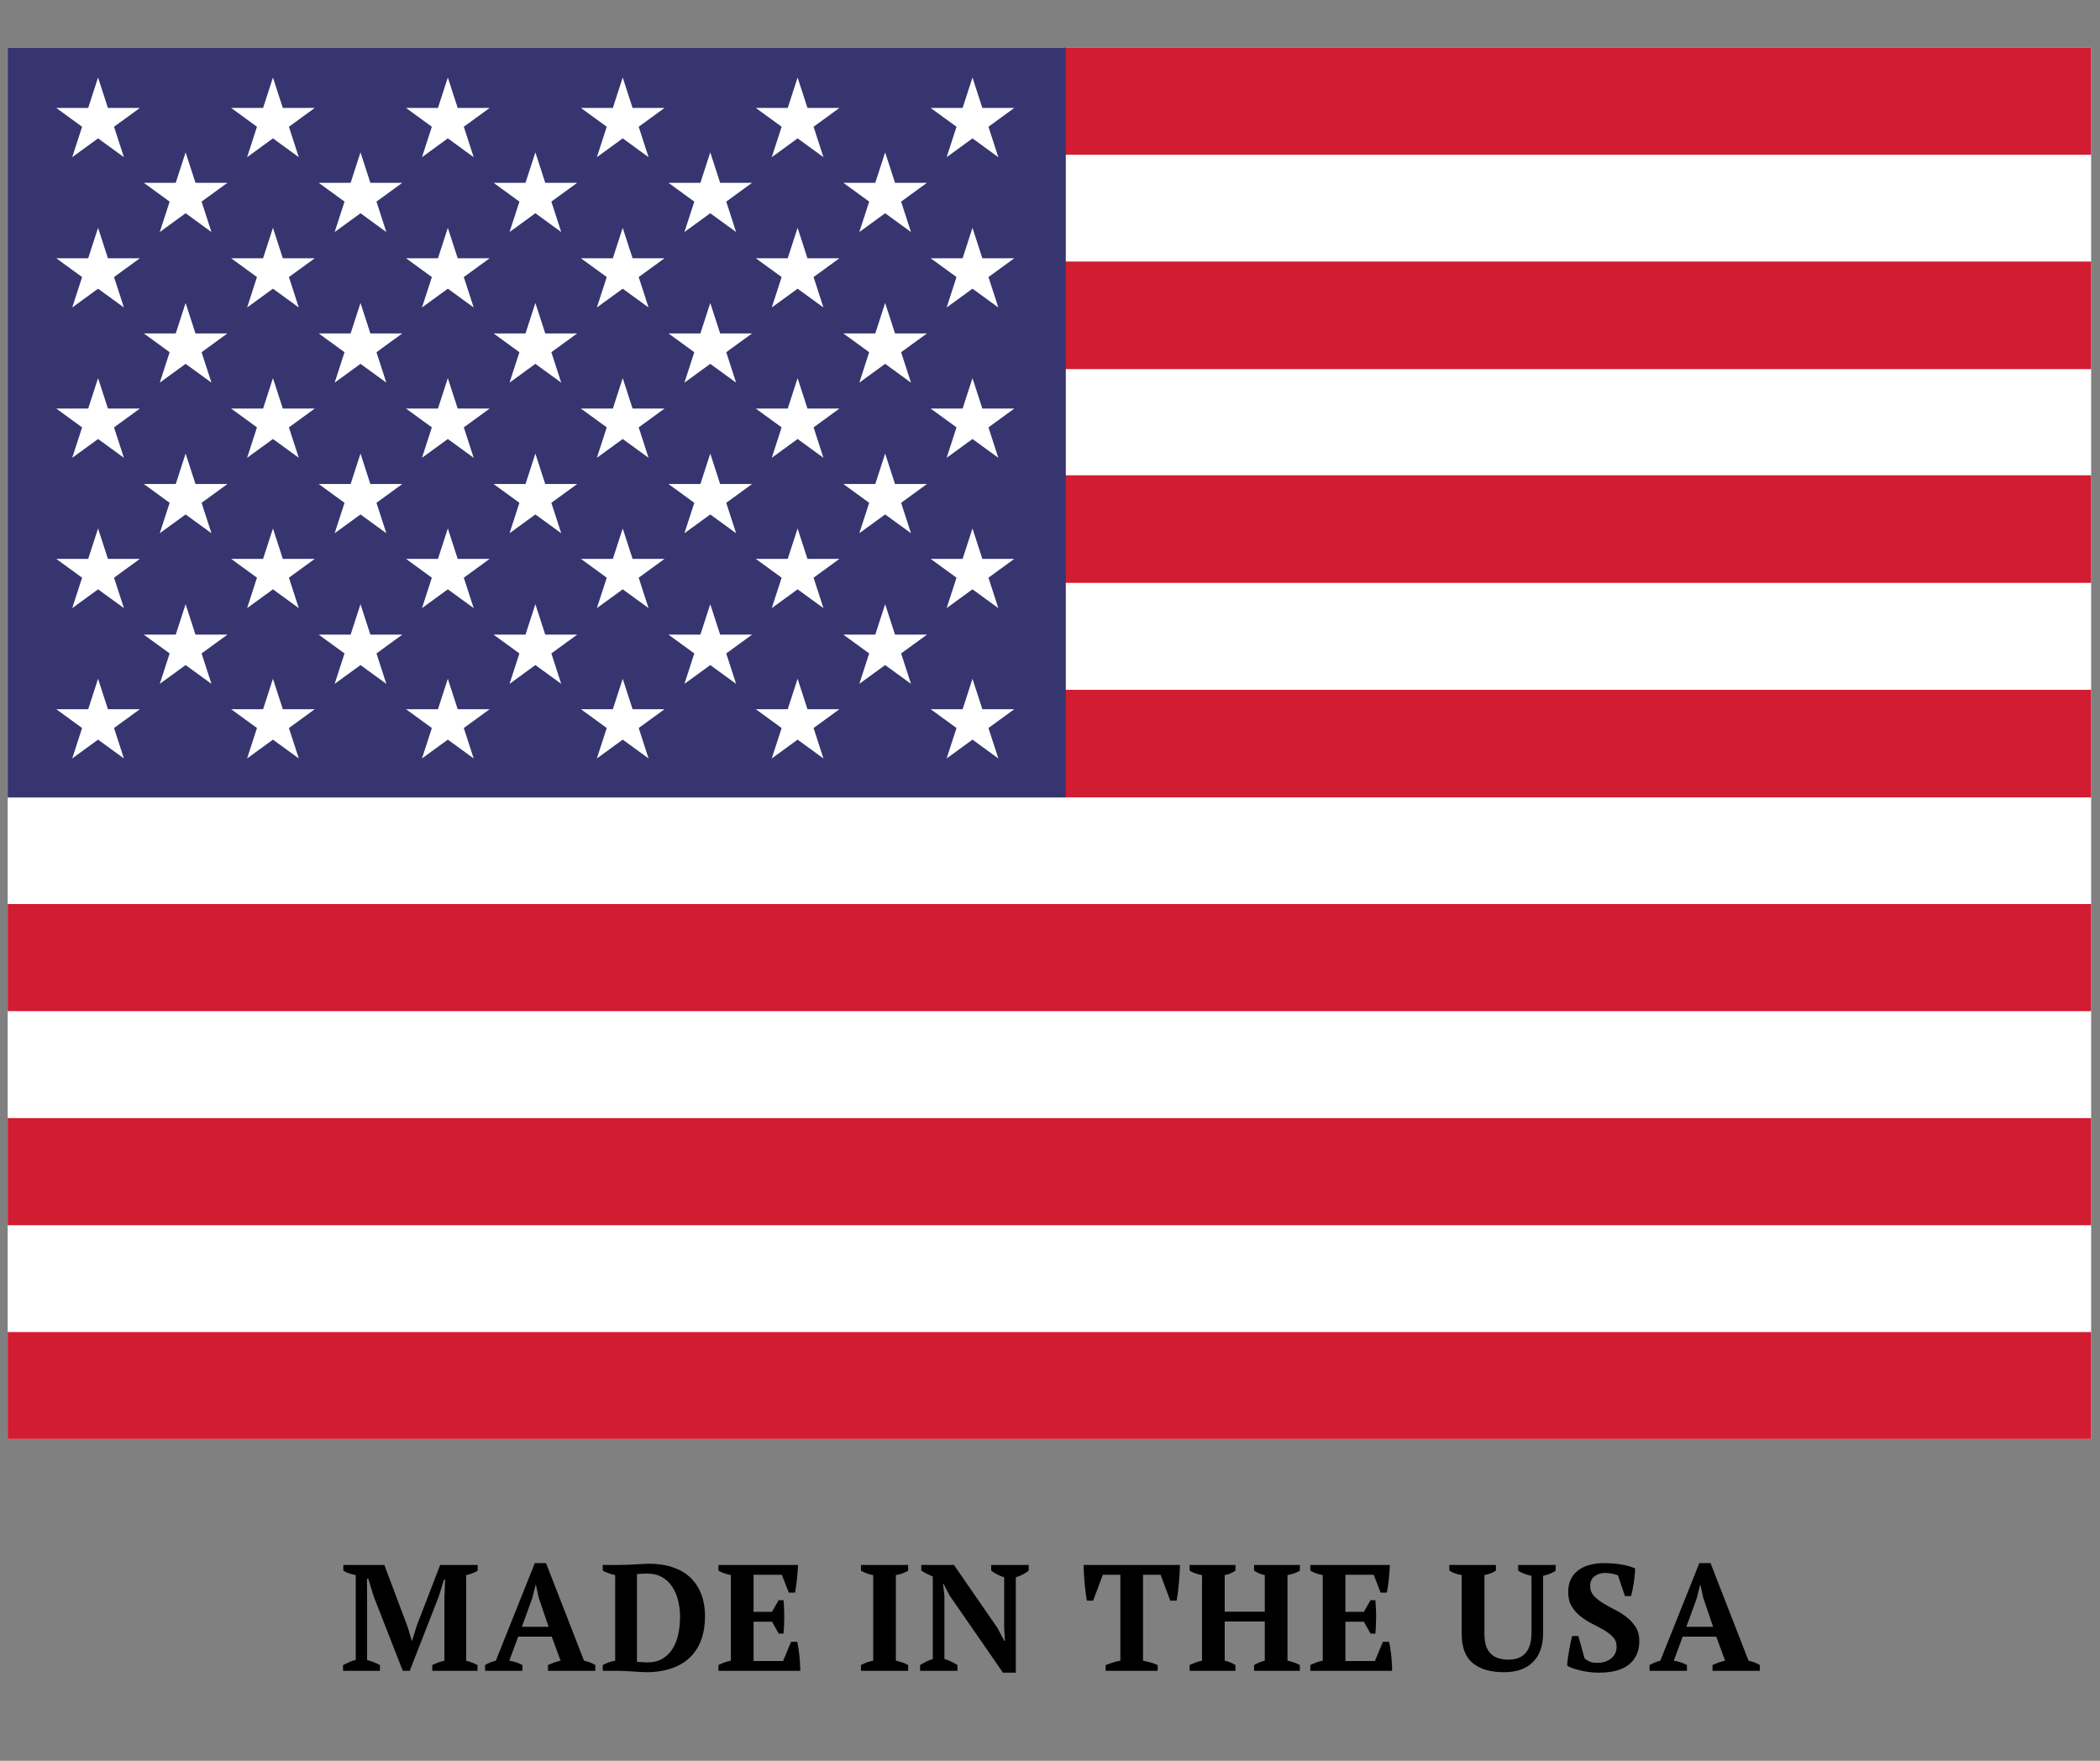 <svg version="1.0" preserveAspectRatio="xMidYMid meet" height="788" viewBox="0 0 705 591" zoomAndPan="magnify" width="940" xmlns:xlink="http://www.w3.org/1999/xlink" xmlns="http://www.w3.org/2000/svg"><rect x="0" y="0" width="705" height="591" fill="#808080" stroke="none"/><defs><g></g><clipPath id="ced58c6ee1"><path clip-rule="nonzero" d="M 2 15.926 L 702.98 15.926 L 702.98 483 L 2 483 Z M 2 15.926"></path></clipPath><clipPath id="73f09c21e1"><path clip-rule="nonzero" d="M 2 303 L 702.98 303 L 702.98 340 L 2 340 Z M 2 303"></path></clipPath><clipPath id="ea9650c8c4"><path clip-rule="nonzero" d="M 356 231 L 702.98 231 L 702.98 268 L 356 268 Z M 356 231"></path></clipPath><clipPath id="a9e3b57ab3"><path clip-rule="nonzero" d="M 356 159 L 702.98 159 L 702.98 196 L 356 196 Z M 356 159"></path></clipPath><clipPath id="67d79d2bc8"><path clip-rule="nonzero" d="M 356 87 L 702.98 87 L 702.98 124 L 356 124 Z M 356 87"></path></clipPath><clipPath id="9a9b4ed8ea"><path clip-rule="nonzero" d="M 356 15.926 L 702.98 15.926 L 702.98 52 L 356 52 Z M 356 15.926"></path></clipPath><clipPath id="188866da47"><path clip-rule="nonzero" d="M 2 375 L 702.98 375 L 702.98 412 L 2 412 Z M 2 375"></path></clipPath><clipPath id="5e325e25e8"><path clip-rule="nonzero" d="M 2 447 L 702.98 447 L 702.98 483 L 2 483 Z M 2 447"></path></clipPath><clipPath id="cf4cf65598"><path clip-rule="nonzero" d="M 2 15.926 L 358 15.926 L 358 268 L 2 268 Z M 2 15.926"></path></clipPath></defs><g clip-path="url(#ced58c6ee1)"><path fill-rule="nonzero" fill-opacity="1" d="M 702.027 483.062 L 2.582 483.062 L 2.582 15.988 L 702.027 15.988 L 702.027 483.062" fill="#ffffff"></path></g><g clip-path="url(#73f09c21e1)"><path fill-rule="nonzero" fill-opacity="1" d="M 702.027 339.387 L 2.582 339.387 L 2.582 303.434 L 702.027 303.434 L 702.027 339.387" fill="#d21c31"></path></g><g clip-path="url(#ea9650c8c4)"><path fill-rule="nonzero" fill-opacity="1" d="M 702.027 267.637 L 356.922 267.637 L 356.922 231.535 L 702.027 231.535 L 702.027 267.637" fill="#d21c31"></path></g><g clip-path="url(#a9e3b57ab3)"><path fill-rule="nonzero" fill-opacity="1" d="M 702.027 195.633 L 356.922 195.633 L 356.922 159.531 L 702.027 159.531 L 702.027 195.633" fill="#d21c31"></path></g><g clip-path="url(#67d79d2bc8)"><path fill-rule="nonzero" fill-opacity="1" d="M 702.027 123.891 L 356.922 123.891 L 356.922 87.785 L 702.027 87.785 L 702.027 123.891" fill="#d21c31"></path></g><g clip-path="url(#9a9b4ed8ea)"><path fill-rule="nonzero" fill-opacity="1" d="M 702.027 51.941 L 356.965 51.941 L 356.965 15.988 L 702.027 15.988 L 702.027 51.941" fill="#d21c31"></path></g><g clip-path="url(#188866da47)"><path fill-rule="nonzero" fill-opacity="1" d="M 702.027 411.238 L 2.582 411.238 L 2.582 375.285 L 702.027 375.285 L 702.027 411.238" fill="#d21c31"></path></g><g clip-path="url(#5e325e25e8)"><path fill-rule="nonzero" fill-opacity="1" d="M 702.027 483.062 L 2.582 483.062 L 2.582 447.109 L 702.027 447.109 L 702.027 483.062" fill="#d21c31"></path></g><g clip-path="url(#cf4cf65598)"><path fill-rule="nonzero" fill-opacity="1" d="M 357.805 267.668 L 2.582 267.668 L 2.582 15.988 L 357.805 15.988 L 357.805 267.668" fill="#363570"></path></g><path fill-rule="nonzero" fill-opacity="1" d="M 32.922 26.016 L 36.234 36.23 L 46.957 36.23 L 38.281 42.543 L 41.598 52.758 L 32.922 46.441 L 24.246 52.758 L 27.559 42.543 L 18.887 36.23 L 29.609 36.23 L 32.922 26.016" fill="#ffffff"></path><path fill-rule="nonzero" fill-opacity="1" d="M 91.633 26.016 L 94.945 36.23 L 105.668 36.23 L 96.992 42.543 L 100.309 52.758 L 91.633 46.441 L 82.957 52.758 L 86.27 42.543 L 77.598 36.23 L 88.32 36.23 L 91.633 26.016" fill="#ffffff"></path><path fill-rule="nonzero" fill-opacity="1" d="M 150.344 26.016 L 153.656 36.23 L 164.379 36.23 L 155.707 42.543 L 159.02 52.758 L 150.344 46.441 L 141.668 52.758 L 144.98 42.543 L 136.309 36.23 L 147.031 36.23 L 150.344 26.016" fill="#ffffff"></path><path fill-rule="nonzero" fill-opacity="1" d="M 209.055 26.016 L 212.367 36.23 L 223.09 36.23 L 214.418 42.543 L 217.73 52.758 L 209.055 46.441 L 200.379 52.758 L 203.695 42.543 L 195.02 36.23 L 205.742 36.23 L 209.055 26.016" fill="#ffffff"></path><path fill-rule="nonzero" fill-opacity="1" d="M 267.766 26.016 L 271.078 36.23 L 281.801 36.23 L 273.129 42.543 L 276.441 52.758 L 267.766 46.441 L 259.09 52.758 L 262.406 42.543 L 253.73 36.23 L 264.453 36.23 L 267.766 26.016" fill="#ffffff"></path><path fill-rule="nonzero" fill-opacity="1" d="M 326.477 26.016 L 329.789 36.23 L 340.512 36.23 L 331.84 42.543 L 335.152 52.758 L 326.477 46.441 L 317.801 52.758 L 321.117 42.543 L 312.441 36.23 L 323.164 36.23 L 326.477 26.016" fill="#ffffff"></path><path fill-rule="nonzero" fill-opacity="1" d="M 62.312 51.141 L 65.625 61.355 L 76.348 61.355 L 67.676 67.672 L 70.988 77.887 L 62.312 71.57 L 53.637 77.887 L 56.953 67.672 L 48.277 61.355 L 59 61.355 L 62.312 51.141" fill="#ffffff"></path><path fill-rule="nonzero" fill-opacity="1" d="M 121.023 51.141 L 124.336 61.355 L 135.059 61.355 L 126.387 67.672 L 129.699 77.887 L 121.023 71.57 L 112.348 77.887 L 115.664 67.672 L 106.988 61.355 L 117.711 61.355 L 121.023 51.141" fill="#ffffff"></path><path fill-rule="nonzero" fill-opacity="1" d="M 179.734 51.141 L 183.047 61.355 L 193.773 61.355 L 185.098 67.672 L 188.41 77.887 L 179.734 71.57 L 171.062 77.887 L 174.375 67.672 L 165.699 61.355 L 176.422 61.355 L 179.734 51.141" fill="#ffffff"></path><path fill-rule="nonzero" fill-opacity="1" d="M 238.445 51.141 L 241.762 61.355 L 252.484 61.355 L 243.809 67.672 L 247.121 77.887 L 238.445 71.57 L 229.773 77.887 L 233.086 67.672 L 224.41 61.355 L 235.133 61.355 L 238.445 51.141" fill="#ffffff"></path><path fill-rule="nonzero" fill-opacity="1" d="M 297.156 51.141 L 300.473 61.355 L 311.195 61.355 L 302.52 67.672 L 305.832 77.887 L 297.156 71.57 L 288.484 77.887 L 291.797 67.672 L 283.121 61.355 L 293.844 61.355 L 297.156 51.141" fill="#ffffff"></path><path fill-rule="nonzero" fill-opacity="1" d="M 62.312 101.695 L 65.625 111.91 L 76.348 111.91 L 67.676 118.219 L 70.988 128.434 L 62.312 122.125 L 53.637 128.434 L 56.953 118.219 L 48.277 111.91 L 59 111.91 L 62.312 101.695" fill="#ffffff"></path><path fill-rule="nonzero" fill-opacity="1" d="M 121.023 101.695 L 124.336 111.91 L 135.059 111.91 L 126.387 118.219 L 129.699 128.434 L 121.023 122.125 L 112.348 128.434 L 115.664 118.219 L 106.988 111.91 L 117.711 111.91 L 121.023 101.695" fill="#ffffff"></path><path fill-rule="nonzero" fill-opacity="1" d="M 179.734 101.695 L 183.047 111.91 L 193.773 111.91 L 185.098 118.219 L 188.41 128.434 L 179.734 122.125 L 171.062 128.434 L 174.375 118.219 L 165.699 111.91 L 176.422 111.91 L 179.734 101.695" fill="#ffffff"></path><path fill-rule="nonzero" fill-opacity="1" d="M 238.445 101.695 L 241.762 111.91 L 252.484 111.91 L 243.809 118.219 L 247.121 128.434 L 238.445 122.125 L 229.773 128.434 L 233.086 118.219 L 224.41 111.91 L 235.133 111.91 L 238.445 101.695" fill="#ffffff"></path><path fill-rule="nonzero" fill-opacity="1" d="M 297.156 101.695 L 300.473 111.91 L 311.195 111.91 L 302.52 118.219 L 305.832 128.434 L 297.156 122.125 L 288.484 128.434 L 291.797 118.219 L 283.121 111.91 L 293.844 111.91 L 297.156 101.695" fill="#ffffff"></path><path fill-rule="nonzero" fill-opacity="1" d="M 62.312 152.242 L 65.625 162.457 L 76.348 162.457 L 67.676 168.766 L 70.988 178.98 L 62.312 172.672 L 53.637 178.98 L 56.953 168.766 L 48.277 162.457 L 59 162.457 L 62.312 152.242" fill="#ffffff"></path><path fill-rule="nonzero" fill-opacity="1" d="M 121.023 152.242 L 124.336 162.457 L 135.059 162.457 L 126.387 168.766 L 129.699 178.98 L 121.023 172.672 L 112.348 178.98 L 115.664 168.766 L 106.988 162.457 L 117.711 162.457 L 121.023 152.242" fill="#ffffff"></path><path fill-rule="nonzero" fill-opacity="1" d="M 179.734 152.242 L 183.047 162.457 L 193.773 162.457 L 185.098 168.766 L 188.41 178.98 L 179.734 172.672 L 171.062 178.98 L 174.375 168.766 L 165.699 162.457 L 176.422 162.457 L 179.734 152.242" fill="#ffffff"></path><path fill-rule="nonzero" fill-opacity="1" d="M 238.445 152.242 L 241.762 162.457 L 252.484 162.457 L 243.809 168.766 L 247.121 178.98 L 238.445 172.672 L 229.773 178.98 L 233.086 168.766 L 224.41 162.457 L 235.133 162.457 L 238.445 152.242" fill="#ffffff"></path><path fill-rule="nonzero" fill-opacity="1" d="M 297.156 152.242 L 300.473 162.457 L 311.195 162.457 L 302.52 168.766 L 305.832 178.98 L 297.156 172.672 L 288.484 178.98 L 291.797 168.766 L 283.121 162.457 L 293.844 162.457 L 297.156 152.242" fill="#ffffff"></path><path fill-rule="nonzero" fill-opacity="1" d="M 62.312 202.797 L 65.625 213.012 L 76.348 213.012 L 67.676 219.32 L 70.988 229.535 L 62.312 223.227 L 53.637 229.535 L 56.953 219.32 L 48.277 213.012 L 59 213.012 L 62.312 202.797" fill="#ffffff"></path><path fill-rule="nonzero" fill-opacity="1" d="M 121.023 202.797 L 124.336 213.012 L 135.059 213.012 L 126.387 219.32 L 129.699 229.535 L 121.023 223.227 L 112.348 229.535 L 115.664 219.32 L 106.988 213.012 L 117.711 213.012 L 121.023 202.797" fill="#ffffff"></path><path fill-rule="nonzero" fill-opacity="1" d="M 179.734 202.797 L 183.047 213.012 L 193.773 213.012 L 185.098 219.32 L 188.41 229.535 L 179.734 223.227 L 171.062 229.535 L 174.375 219.32 L 165.699 213.012 L 176.422 213.012 L 179.734 202.797" fill="#ffffff"></path><path fill-rule="nonzero" fill-opacity="1" d="M 238.445 202.797 L 241.762 213.012 L 252.484 213.012 L 243.809 219.32 L 247.121 229.535 L 238.445 223.227 L 229.773 229.535 L 233.086 219.32 L 224.41 213.012 L 235.133 213.012 L 238.445 202.797" fill="#ffffff"></path><path fill-rule="nonzero" fill-opacity="1" d="M 297.156 202.797 L 300.473 213.012 L 311.195 213.012 L 302.52 219.32 L 305.832 229.535 L 297.156 223.227 L 288.484 229.535 L 291.797 219.32 L 283.121 213.012 L 293.844 213.012 L 297.156 202.797" fill="#ffffff"></path><path fill-rule="nonzero" fill-opacity="1" d="M 32.922 76.469 L 36.234 86.684 L 46.957 86.684 L 38.281 92.992 L 41.598 103.207 L 32.922 96.898 L 24.246 103.207 L 27.559 92.992 L 18.887 86.684 L 29.609 86.684 L 32.922 76.469" fill="#ffffff"></path><path fill-rule="nonzero" fill-opacity="1" d="M 91.633 76.469 L 94.945 86.684 L 105.668 86.684 L 96.992 92.992 L 100.309 103.207 L 91.633 96.898 L 82.957 103.207 L 86.27 92.992 L 77.598 86.684 L 88.32 86.684 L 91.633 76.469" fill="#ffffff"></path><path fill-rule="nonzero" fill-opacity="1" d="M 150.344 76.469 L 153.656 86.684 L 164.379 86.684 L 155.707 92.992 L 159.02 103.207 L 150.344 96.898 L 141.668 103.207 L 144.98 92.992 L 136.309 86.684 L 147.031 86.684 L 150.344 76.469" fill="#ffffff"></path><path fill-rule="nonzero" fill-opacity="1" d="M 209.055 76.469 L 212.367 86.684 L 223.09 86.684 L 214.418 92.992 L 217.73 103.207 L 209.055 96.898 L 200.379 103.207 L 203.695 92.992 L 195.02 86.684 L 205.742 86.684 L 209.055 76.469" fill="#ffffff"></path><path fill-rule="nonzero" fill-opacity="1" d="M 267.766 76.469 L 271.078 86.684 L 281.801 86.684 L 273.129 92.992 L 276.441 103.207 L 267.766 96.898 L 259.09 103.207 L 262.406 92.992 L 253.73 86.684 L 264.453 86.684 L 267.766 76.469" fill="#ffffff"></path><path fill-rule="nonzero" fill-opacity="1" d="M 326.477 76.469 L 329.789 86.684 L 340.512 86.684 L 331.84 92.992 L 335.152 103.207 L 326.477 96.898 L 317.801 103.207 L 321.117 92.992 L 312.441 86.684 L 323.164 86.684 L 326.477 76.469" fill="#ffffff"></path><path fill-rule="nonzero" fill-opacity="1" d="M 32.922 126.918 L 36.234 137.133 L 46.957 137.133 L 38.281 143.445 L 41.598 153.66 L 32.922 147.348 L 24.246 153.66 L 27.559 143.445 L 18.887 137.133 L 29.609 137.133 L 32.922 126.918" fill="#ffffff"></path><path fill-rule="nonzero" fill-opacity="1" d="M 91.633 126.918 L 94.945 137.133 L 105.668 137.133 L 96.992 143.445 L 100.309 153.66 L 91.633 147.348 L 82.957 153.66 L 86.27 143.445 L 77.598 137.133 L 88.32 137.133 L 91.633 126.918" fill="#ffffff"></path><path fill-rule="nonzero" fill-opacity="1" d="M 150.344 126.918 L 153.656 137.133 L 164.379 137.133 L 155.707 143.445 L 159.02 153.66 L 150.344 147.348 L 141.668 153.66 L 144.98 143.445 L 136.309 137.133 L 147.031 137.133 L 150.344 126.918" fill="#ffffff"></path><path fill-rule="nonzero" fill-opacity="1" d="M 209.055 126.918 L 212.367 137.133 L 223.09 137.133 L 214.418 143.445 L 217.73 153.66 L 209.055 147.348 L 200.379 153.66 L 203.695 143.445 L 195.02 137.133 L 205.742 137.133 L 209.055 126.918" fill="#ffffff"></path><path fill-rule="nonzero" fill-opacity="1" d="M 267.766 126.918 L 271.078 137.133 L 281.801 137.133 L 273.129 143.445 L 276.441 153.66 L 267.766 147.348 L 259.09 153.66 L 262.406 143.445 L 253.73 137.133 L 264.453 137.133 L 267.766 126.918" fill="#ffffff"></path><path fill-rule="nonzero" fill-opacity="1" d="M 326.477 126.918 L 329.789 137.133 L 340.512 137.133 L 331.84 143.445 L 335.152 153.66 L 326.477 147.348 L 317.801 153.66 L 321.117 143.445 L 312.441 137.133 L 323.164 137.133 L 326.477 126.918" fill="#ffffff"></path><path fill-rule="nonzero" fill-opacity="1" d="M 32.922 177.379 L 36.234 187.586 L 46.957 187.586 L 38.281 193.902 L 41.598 204.113 L 32.922 197.801 L 24.246 204.113 L 27.559 193.902 L 18.887 187.586 L 29.609 187.586 L 32.922 177.379" fill="#ffffff"></path><path fill-rule="nonzero" fill-opacity="1" d="M 91.633 177.379 L 94.945 187.586 L 105.668 187.586 L 96.992 193.902 L 100.309 204.113 L 91.633 197.801 L 82.957 204.113 L 86.27 193.902 L 77.598 187.586 L 88.32 187.586 L 91.633 177.379" fill="#ffffff"></path><path fill-rule="nonzero" fill-opacity="1" d="M 150.344 177.379 L 153.656 187.586 L 164.379 187.586 L 155.707 193.902 L 159.02 204.113 L 150.344 197.801 L 141.668 204.113 L 144.98 193.902 L 136.309 187.586 L 147.031 187.586 L 150.344 177.379" fill="#ffffff"></path><path fill-rule="nonzero" fill-opacity="1" d="M 209.055 177.379 L 212.367 187.586 L 223.09 187.586 L 214.418 193.902 L 217.73 204.113 L 209.055 197.801 L 200.379 204.113 L 203.695 193.902 L 195.02 187.586 L 205.742 187.586 L 209.055 177.379" fill="#ffffff"></path><path fill-rule="nonzero" fill-opacity="1" d="M 267.766 177.379 L 271.078 187.586 L 281.801 187.586 L 273.129 193.902 L 276.441 204.113 L 267.766 197.801 L 259.09 204.113 L 262.406 193.902 L 253.73 187.586 L 264.453 187.586 L 267.766 177.379" fill="#ffffff"></path><path fill-rule="nonzero" fill-opacity="1" d="M 326.477 177.379 L 329.789 187.586 L 340.512 187.586 L 331.84 193.902 L 335.152 204.113 L 326.477 197.801 L 317.801 204.113 L 321.117 193.902 L 312.441 187.586 L 323.164 187.586 L 326.477 177.379" fill="#ffffff"></path><path fill-rule="nonzero" fill-opacity="1" d="M 32.922 227.828 L 36.234 238.043 L 46.957 238.043 L 38.281 244.355 L 41.598 254.57 L 32.922 248.254 L 24.246 254.57 L 27.559 244.355 L 18.887 238.043 L 29.609 238.043 L 32.922 227.828" fill="#ffffff"></path><path fill-rule="nonzero" fill-opacity="1" d="M 91.633 227.828 L 94.945 238.043 L 105.668 238.043 L 96.992 244.355 L 100.309 254.57 L 91.633 248.254 L 82.957 254.57 L 86.27 244.355 L 77.598 238.043 L 88.32 238.043 L 91.633 227.828" fill="#ffffff"></path><path fill-rule="nonzero" fill-opacity="1" d="M 150.344 227.828 L 153.656 238.043 L 164.379 238.043 L 155.707 244.355 L 159.02 254.57 L 150.344 248.254 L 141.668 254.57 L 144.98 244.355 L 136.309 238.043 L 147.031 238.043 L 150.344 227.828" fill="#ffffff"></path><path fill-rule="nonzero" fill-opacity="1" d="M 209.055 227.828 L 212.367 238.043 L 223.09 238.043 L 214.418 244.355 L 217.73 254.57 L 209.055 248.254 L 200.379 254.57 L 203.695 244.355 L 195.02 238.043 L 205.742 238.043 L 209.055 227.828" fill="#ffffff"></path><path fill-rule="nonzero" fill-opacity="1" d="M 267.766 227.828 L 271.078 238.043 L 281.801 238.043 L 273.129 244.355 L 276.441 254.57 L 267.766 248.254 L 259.09 254.57 L 262.406 244.355 L 253.73 238.043 L 264.453 238.043 L 267.766 227.828" fill="#ffffff"></path><path fill-rule="nonzero" fill-opacity="1" d="M 326.477 227.828 L 329.789 238.043 L 340.512 238.043 L 331.84 244.355 L 335.152 254.57 L 326.477 248.254 L 317.801 254.57 L 321.117 244.355 L 312.441 238.043 L 323.164 238.043 L 326.477 227.828" fill="#ffffff"></path><g fill-opacity="1" fill="#000000"><g transform="translate(114.147, 560.812)"><g><path d="M 46.156 0 L 30.984 0 L 30.984 -1.938 C 31.66 -2.27 32.316 -2.555 32.953 -2.797 C 33.598 -3.035 34.297 -3.238 35.047 -3.406 L 35.047 -24.625 L 35.297 -30.578 L 34.891 -30.578 L 33.219 -25.141 L 23.406 0 L 21.078 0 L 11.328 -24.938 L 9.5 -30.875 L 9.047 -30.875 L 9.094 -24.422 L 9.094 -3.609 C 9.738 -3.473 10.445 -3.25 11.219 -2.938 C 12 -2.633 12.727 -2.301 13.406 -1.938 L 13.406 0 L 1.016 0 L 1.016 -1.938 C 1.555 -2.207 2.223 -2.523 3.016 -2.891 C 3.816 -3.266 4.57 -3.52 5.281 -3.656 L 5.281 -32.141 C 4.602 -32.273 3.883 -32.461 3.125 -32.703 C 2.363 -32.941 1.695 -33.25 1.125 -33.625 L 1.125 -35.547 L 14.875 -35.547 L 22.656 -14.875 L 24.125 -10 L 24.172 -10 L 25.703 -14.984 L 33.625 -35.547 L 46.219 -35.547 L 46.219 -33.625 C 45.633 -33.281 45.016 -32.977 44.359 -32.719 C 43.703 -32.469 43.035 -32.273 42.359 -32.141 L 42.359 -3.359 C 43.066 -3.223 43.75 -3.02 44.406 -2.75 C 45.07 -2.477 45.656 -2.207 46.156 -1.938 Z M 46.156 0"></path></g></g></g><g fill-opacity="1" fill="#000000"><g transform="translate(162.844, 560.812)"><g><path d="M 12.547 0 L 0 0 L 0 -1.938 C 0.539 -2.27 1.125 -2.562 1.75 -2.812 C 2.375 -3.07 2.992 -3.27 3.609 -3.406 L 16.703 -36.156 L 20.469 -36.156 L 33.219 -3.406 C 33.895 -3.27 34.57 -3.07 35.25 -2.812 C 35.926 -2.562 36.516 -2.27 37.016 -1.938 L 37.016 0 L 21.125 0 L 21.125 -1.938 C 21.77 -2.238 22.461 -2.523 23.203 -2.797 C 23.953 -3.066 24.664 -3.27 25.344 -3.406 L 22.391 -11.484 L 11.125 -11.484 L 8.125 -3.406 C 9.688 -3.195 11.16 -2.707 12.547 -1.938 Z M 12.344 -14.781 L 21.328 -14.781 L 18.031 -24.484 L 17.062 -28.844 L 16.969 -28.844 L 15.844 -24.375 Z M 12.344 -14.781"></path></g></g></g><g fill-opacity="1" fill="#000000"><g transform="translate(201.334, 560.812)"><g><path d="M 1.016 0 L 1.016 -1.938 C 1.586 -2.27 2.227 -2.562 2.938 -2.812 C 3.656 -3.07 4.406 -3.27 5.188 -3.406 L 5.188 -32.141 C 4.406 -32.316 3.648 -32.531 2.922 -32.781 C 2.191 -33.031 1.555 -33.312 1.016 -33.625 L 1.016 -35.547 L 6.906 -35.547 C 7.477 -35.547 8.188 -35.562 9.031 -35.594 C 9.883 -35.633 10.766 -35.676 11.672 -35.719 C 12.586 -35.77 13.477 -35.82 14.344 -35.875 C 15.207 -35.926 15.945 -35.953 16.562 -35.953 C 19.5 -35.953 22.129 -35.562 24.453 -34.781 C 26.773 -34.008 28.738 -32.879 30.344 -31.391 C 31.945 -29.898 33.18 -28.051 34.047 -25.844 C 34.91 -23.645 35.344 -21.109 35.344 -18.234 C 35.344 -15.422 34.938 -12.863 34.125 -10.562 C 33.312 -8.258 32.094 -6.297 30.469 -4.672 C 28.844 -3.047 26.785 -1.785 24.297 -0.891 C 21.805 0.004 18.891 0.453 15.547 0.453 C 15.098 0.453 14.5 0.426 13.75 0.375 C 13.008 0.332 12.219 0.285 11.375 0.234 C 10.531 0.18 9.68 0.129 8.828 0.078 C 7.984 0.023 7.242 0 6.609 0 Z M 15.891 -32.656 C 15.285 -32.656 14.676 -32.633 14.062 -32.594 C 13.457 -32.562 12.938 -32.516 12.5 -32.453 L 12.5 -3.047 C 12.633 -3.016 12.867 -2.988 13.203 -2.969 C 13.547 -2.957 13.895 -2.941 14.25 -2.922 C 14.602 -2.898 14.945 -2.879 15.281 -2.859 C 15.625 -2.848 15.879 -2.844 16.047 -2.844 C 18.016 -2.844 19.68 -3.25 21.047 -4.062 C 22.422 -4.875 23.547 -5.973 24.422 -7.359 C 25.305 -8.754 25.953 -10.379 26.359 -12.234 C 26.766 -14.098 26.969 -16.082 26.969 -18.188 C 26.969 -20.039 26.754 -21.832 26.328 -23.562 C 25.91 -25.289 25.258 -26.832 24.375 -28.188 C 23.5 -29.539 22.359 -30.625 20.953 -31.438 C 19.547 -32.25 17.859 -32.656 15.891 -32.656 Z M 15.891 -32.656"></path></g></g></g><g fill-opacity="1" fill="#000000"><g transform="translate(240.179, 560.812)"><g><path d="M 27.734 -35.547 C 27.66 -34.023 27.539 -32.453 27.375 -30.828 C 27.207 -29.203 26.988 -27.676 26.719 -26.25 L 24.625 -26.25 L 22.297 -32.25 L 12.797 -32.25 L 12.797 -19.812 L 19 -19.812 L 21.234 -23.719 L 22.859 -23.719 C 23.023 -22.062 23.109 -20.219 23.109 -18.188 C 23.109 -16.156 23.023 -14.258 22.859 -12.5 L 21.234 -12.5 L 19 -16.5 L 12.797 -16.5 L 12.797 -3.297 L 22.703 -3.297 L 25.391 -9.75 L 27.469 -9.75 C 27.602 -9.102 27.738 -8.375 27.875 -7.562 C 28.008 -6.75 28.117 -5.91 28.203 -5.047 C 28.297 -4.191 28.363 -3.32 28.406 -2.438 C 28.457 -1.562 28.484 -0.75 28.484 0 L 1.016 0 L 1.016 -1.938 C 1.586 -2.238 2.227 -2.523 2.938 -2.797 C 3.656 -3.066 4.406 -3.27 5.188 -3.406 L 5.188 -32.141 C 4.508 -32.273 3.785 -32.469 3.016 -32.719 C 2.254 -32.977 1.586 -33.281 1.016 -33.625 L 1.016 -35.547 Z M 27.734 -35.547"></path></g></g></g><g fill-opacity="1" fill="#000000"><g transform="translate(272.322, 560.812)"><g></g></g></g><g fill-opacity="1" fill="#000000"><g transform="translate(287.505, 560.812)"><g><path d="M 17.375 0 L 1.531 0 L 1.531 -1.938 C 2.883 -2.676 4.254 -3.164 5.641 -3.406 L 5.641 -32.141 C 4.961 -32.242 4.25 -32.43 3.5 -32.703 C 2.758 -32.973 2.102 -33.281 1.531 -33.625 L 1.531 -35.547 L 17.375 -35.547 L 17.375 -33.625 C 16.758 -33.25 16.086 -32.93 15.359 -32.672 C 14.629 -32.422 13.926 -32.242 13.25 -32.141 L 13.25 -3.406 C 13.926 -3.27 14.629 -3.082 15.359 -2.844 C 16.086 -2.602 16.758 -2.301 17.375 -1.938 Z M 17.375 0"></path></g></g></g><g fill-opacity="1" fill="#000000"><g transform="translate(307.867, 560.812)"><g><path d="M 24.891 -35.547 L 37.484 -35.547 L 37.484 -33.625 C 36.836 -33.113 36.125 -32.66 35.344 -32.266 C 34.562 -31.879 33.832 -31.586 33.156 -31.391 L 33.156 0.609 L 28.844 0.609 L 10.922 -25.297 L 8.891 -29.203 L 8.734 -29.203 L 9.188 -25.141 L 9.188 -3.969 C 9.863 -3.789 10.617 -3.508 11.453 -3.125 C 12.285 -2.738 12.988 -2.344 13.562 -1.938 L 13.562 0 L 1.016 0 L 1.016 -1.938 C 1.629 -2.344 2.297 -2.723 3.016 -3.078 C 3.742 -3.43 4.5 -3.727 5.281 -3.969 L 5.281 -31.688 C 4.602 -31.957 3.926 -32.258 3.25 -32.594 C 2.57 -32.938 1.961 -33.297 1.422 -33.672 L 1.422 -35.547 L 12.391 -35.547 L 26.969 -14.422 L 29.297 -10.062 L 29.5 -10.062 L 29.25 -14.422 L 29.25 -31.391 C 28.438 -31.66 27.648 -31.988 26.891 -32.375 C 26.129 -32.758 25.461 -33.176 24.891 -33.625 Z M 24.891 -35.547"></path></g></g></g><g fill-opacity="1" fill="#000000"><g transform="translate(347.83, 560.812)"><g></g></g></g><g fill-opacity="1" fill="#000000"><g transform="translate(363.013, 560.812)"><g><path d="M 25.641 0 L 8.172 0 L 8.172 -1.938 C 8.848 -2.207 9.617 -2.484 10.484 -2.766 C 11.348 -3.055 12.223 -3.27 13.109 -3.406 L 13.109 -32.25 L 7.219 -32.25 L 3.969 -23.562 L 1.875 -23.562 C 1.738 -24.238 1.602 -25.102 1.469 -26.156 C 1.332 -27.207 1.211 -28.289 1.109 -29.406 C 1.016 -30.52 0.93 -31.625 0.859 -32.719 C 0.797 -33.82 0.766 -34.766 0.766 -35.547 L 33.109 -35.547 C 33.109 -34.734 33.07 -33.785 33 -32.703 C 32.938 -31.617 32.852 -30.52 32.75 -29.406 C 32.656 -28.289 32.539 -27.211 32.406 -26.172 C 32.27 -25.141 32.133 -24.27 32 -23.562 L 29.859 -23.562 L 26.609 -32.25 L 20.719 -32.25 L 20.719 -3.406 C 21.602 -3.238 22.473 -3.035 23.328 -2.797 C 24.191 -2.555 24.961 -2.27 25.641 -1.938 Z M 25.641 0"></path></g></g></g><g fill-opacity="1" fill="#000000"><g transform="translate(398.355, 560.812)"><g><path d="M 16.406 0 L 1.016 0 L 1.016 -1.938 C 1.586 -2.238 2.254 -2.523 3.016 -2.797 C 3.785 -3.066 4.508 -3.27 5.188 -3.406 L 5.188 -32.141 C 4.375 -32.273 3.594 -32.477 2.844 -32.75 C 2.102 -33.02 1.492 -33.312 1.016 -33.625 L 1.016 -35.547 L 16.406 -35.547 L 16.406 -33.625 C 15.895 -33.281 15.328 -32.973 14.703 -32.703 C 14.078 -32.43 13.441 -32.242 12.797 -32.141 L 12.797 -19.859 L 26.25 -19.859 L 26.25 -32.141 C 25.508 -32.273 24.844 -32.477 24.25 -32.75 C 23.656 -33.02 23.125 -33.312 22.656 -33.625 L 22.656 -35.547 L 38.031 -35.547 L 38.031 -33.625 C 37.457 -33.25 36.797 -32.941 36.047 -32.703 C 35.305 -32.461 34.582 -32.273 33.875 -32.141 L 33.875 -3.406 C 34.656 -3.27 35.406 -3.066 36.125 -2.797 C 36.852 -2.523 37.488 -2.238 38.031 -1.938 L 38.031 0 L 22.656 0 L 22.656 -1.938 C 23.156 -2.238 23.707 -2.523 24.312 -2.797 C 24.926 -3.066 25.57 -3.27 26.25 -3.406 L 26.25 -16.562 L 12.797 -16.562 L 12.797 -3.406 C 13.473 -3.27 14.098 -3.082 14.672 -2.844 C 15.254 -2.602 15.832 -2.301 16.406 -1.938 Z M 16.406 0"></path></g></g></g><g fill-opacity="1" fill="#000000"><g transform="translate(438.876, 560.812)"><g><path d="M 27.734 -35.547 C 27.66 -34.023 27.539 -32.453 27.375 -30.828 C 27.207 -29.203 26.988 -27.676 26.719 -26.25 L 24.625 -26.25 L 22.297 -32.25 L 12.797 -32.25 L 12.797 -19.812 L 19 -19.812 L 21.234 -23.719 L 22.859 -23.719 C 23.023 -22.062 23.109 -20.219 23.109 -18.188 C 23.109 -16.156 23.023 -14.258 22.859 -12.5 L 21.234 -12.5 L 19 -16.5 L 12.797 -16.5 L 12.797 -3.297 L 22.703 -3.297 L 25.391 -9.75 L 27.469 -9.75 C 27.602 -9.102 27.738 -8.375 27.875 -7.562 C 28.008 -6.75 28.117 -5.91 28.203 -5.047 C 28.297 -4.191 28.363 -3.32 28.406 -2.438 C 28.457 -1.562 28.484 -0.75 28.484 0 L 1.016 0 L 1.016 -1.938 C 1.586 -2.238 2.227 -2.523 2.938 -2.797 C 3.656 -3.066 4.406 -3.27 5.188 -3.406 L 5.188 -32.141 C 4.508 -32.273 3.785 -32.469 3.016 -32.719 C 2.254 -32.977 1.586 -33.281 1.016 -33.625 L 1.016 -35.547 Z M 27.734 -35.547"></path></g></g></g><g fill-opacity="1" fill="#000000"><g transform="translate(471.018, 560.812)"><g></g></g></g><g fill-opacity="1" fill="#000000"><g transform="translate(486.201, 560.812)"><g><path d="M 0.359 -35.547 L 16 -35.547 L 16 -33.625 C 14.883 -32.906 13.598 -32.41 12.141 -32.141 L 12.141 -12.594 C 12.141 -10.938 12.32 -9.547 12.688 -8.422 C 13.062 -7.305 13.602 -6.398 14.312 -5.703 C 15.031 -5.016 15.891 -4.52 16.891 -4.219 C 17.891 -3.914 19.016 -3.766 20.266 -3.766 C 21.379 -3.766 22.398 -3.922 23.328 -4.234 C 24.266 -4.555 25.078 -5.07 25.766 -5.781 C 26.461 -6.5 27 -7.43 27.375 -8.578 C 27.75 -9.734 27.938 -11.156 27.938 -12.844 L 27.938 -31.891 C 27.156 -32.055 26.348 -32.289 25.516 -32.594 C 24.691 -32.906 24.008 -33.25 23.469 -33.625 L 23.469 -35.547 L 36.062 -35.547 L 36.062 -33.625 C 35.445 -33.176 34.766 -32.816 34.016 -32.547 C 33.273 -32.273 32.551 -32.055 31.844 -31.891 L 31.844 -12.797 C 31.844 -8.461 30.695 -5.172 28.406 -2.922 C 26.125 -0.672 22.898 0.453 18.734 0.453 C 14.203 0.453 10.695 -0.562 8.219 -2.594 C 5.75 -4.625 4.516 -7.875 4.516 -12.344 L 4.516 -32.141 C 3.836 -32.242 3.125 -32.422 2.375 -32.672 C 1.633 -32.93 0.961 -33.25 0.359 -33.625 Z M 0.359 -35.547"></path></g></g></g><g fill-opacity="1" fill="#000000"><g transform="translate(523.981, 560.812)"><g><path d="M 7.969 -4.219 C 8.344 -3.844 8.867 -3.492 9.547 -3.172 C 10.223 -2.848 11.117 -2.688 12.234 -2.688 C 14.098 -2.688 15.645 -3.172 16.875 -4.141 C 18.113 -5.109 18.734 -6.453 18.734 -8.172 C 18.734 -9.43 18.336 -10.484 17.547 -11.328 C 16.754 -12.172 15.75 -12.945 14.531 -13.656 C 13.312 -14.375 12.004 -15.078 10.609 -15.766 C 9.223 -16.461 7.922 -17.285 6.703 -18.234 C 5.484 -19.18 4.473 -20.305 3.672 -21.609 C 2.879 -22.91 2.484 -24.523 2.484 -26.453 C 2.484 -28.117 2.785 -29.562 3.391 -30.781 C 4.004 -32 4.844 -33.004 5.906 -33.797 C 6.977 -34.586 8.242 -35.176 9.703 -35.562 C 11.16 -35.957 12.734 -36.156 14.422 -36.156 C 16.484 -36.156 18.406 -36.008 20.188 -35.719 C 21.969 -35.438 23.566 -34.988 24.984 -34.375 C 24.953 -33.695 24.895 -32.914 24.812 -32.031 C 24.727 -31.156 24.617 -30.285 24.484 -29.422 C 24.348 -28.566 24.203 -27.754 24.047 -26.984 C 23.891 -26.223 23.742 -25.594 23.609 -25.094 L 21.531 -25.094 L 19.203 -32.047 C 18.797 -32.242 18.191 -32.426 17.391 -32.594 C 16.598 -32.77 15.781 -32.859 14.938 -32.859 C 13.508 -32.859 12.305 -32.484 11.328 -31.734 C 10.348 -30.992 9.859 -29.91 9.859 -28.484 C 9.859 -27.203 10.266 -26.113 11.078 -25.219 C 11.891 -24.32 12.906 -23.5 14.125 -22.75 C 15.344 -22.008 16.672 -21.273 18.109 -20.547 C 19.547 -19.816 20.875 -18.977 22.094 -18.031 C 23.312 -17.082 24.328 -15.973 25.141 -14.703 C 25.953 -13.43 26.359 -11.863 26.359 -10 C 26.359 -6.613 25.211 -4 22.922 -2.156 C 20.641 -0.312 17.281 0.609 12.844 0.609 C 11.758 0.609 10.664 0.539 9.562 0.406 C 8.469 0.27 7.43 0.082 6.453 -0.156 C 5.473 -0.395 4.598 -0.648 3.828 -0.922 C 3.066 -1.191 2.504 -1.477 2.141 -1.781 C 2.172 -2.562 2.254 -3.398 2.391 -4.297 C 2.523 -5.191 2.664 -6.086 2.812 -6.984 C 2.969 -7.879 3.129 -8.734 3.297 -9.547 C 3.473 -10.359 3.645 -11.07 3.812 -11.688 L 5.891 -11.688 Z M 7.969 -4.219"></path></g></g></g><g fill-opacity="1" fill="#000000"><g transform="translate(553.787, 560.812)"><g><path d="M 12.547 0 L 0 0 L 0 -1.938 C 0.539 -2.27 1.125 -2.562 1.75 -2.812 C 2.375 -3.07 2.992 -3.27 3.609 -3.406 L 16.703 -36.156 L 20.469 -36.156 L 33.219 -3.406 C 33.895 -3.27 34.57 -3.07 35.25 -2.812 C 35.926 -2.562 36.516 -2.27 37.016 -1.938 L 37.016 0 L 21.125 0 L 21.125 -1.938 C 21.77 -2.238 22.461 -2.523 23.203 -2.797 C 23.953 -3.066 24.664 -3.27 25.344 -3.406 L 22.391 -11.484 L 11.125 -11.484 L 8.125 -3.406 C 9.688 -3.195 11.16 -2.707 12.547 -1.938 Z M 12.344 -14.781 L 21.328 -14.781 L 18.031 -24.484 L 17.062 -28.844 L 16.969 -28.844 L 15.844 -24.375 Z M 12.344 -14.781"></path></g></g></g></svg>